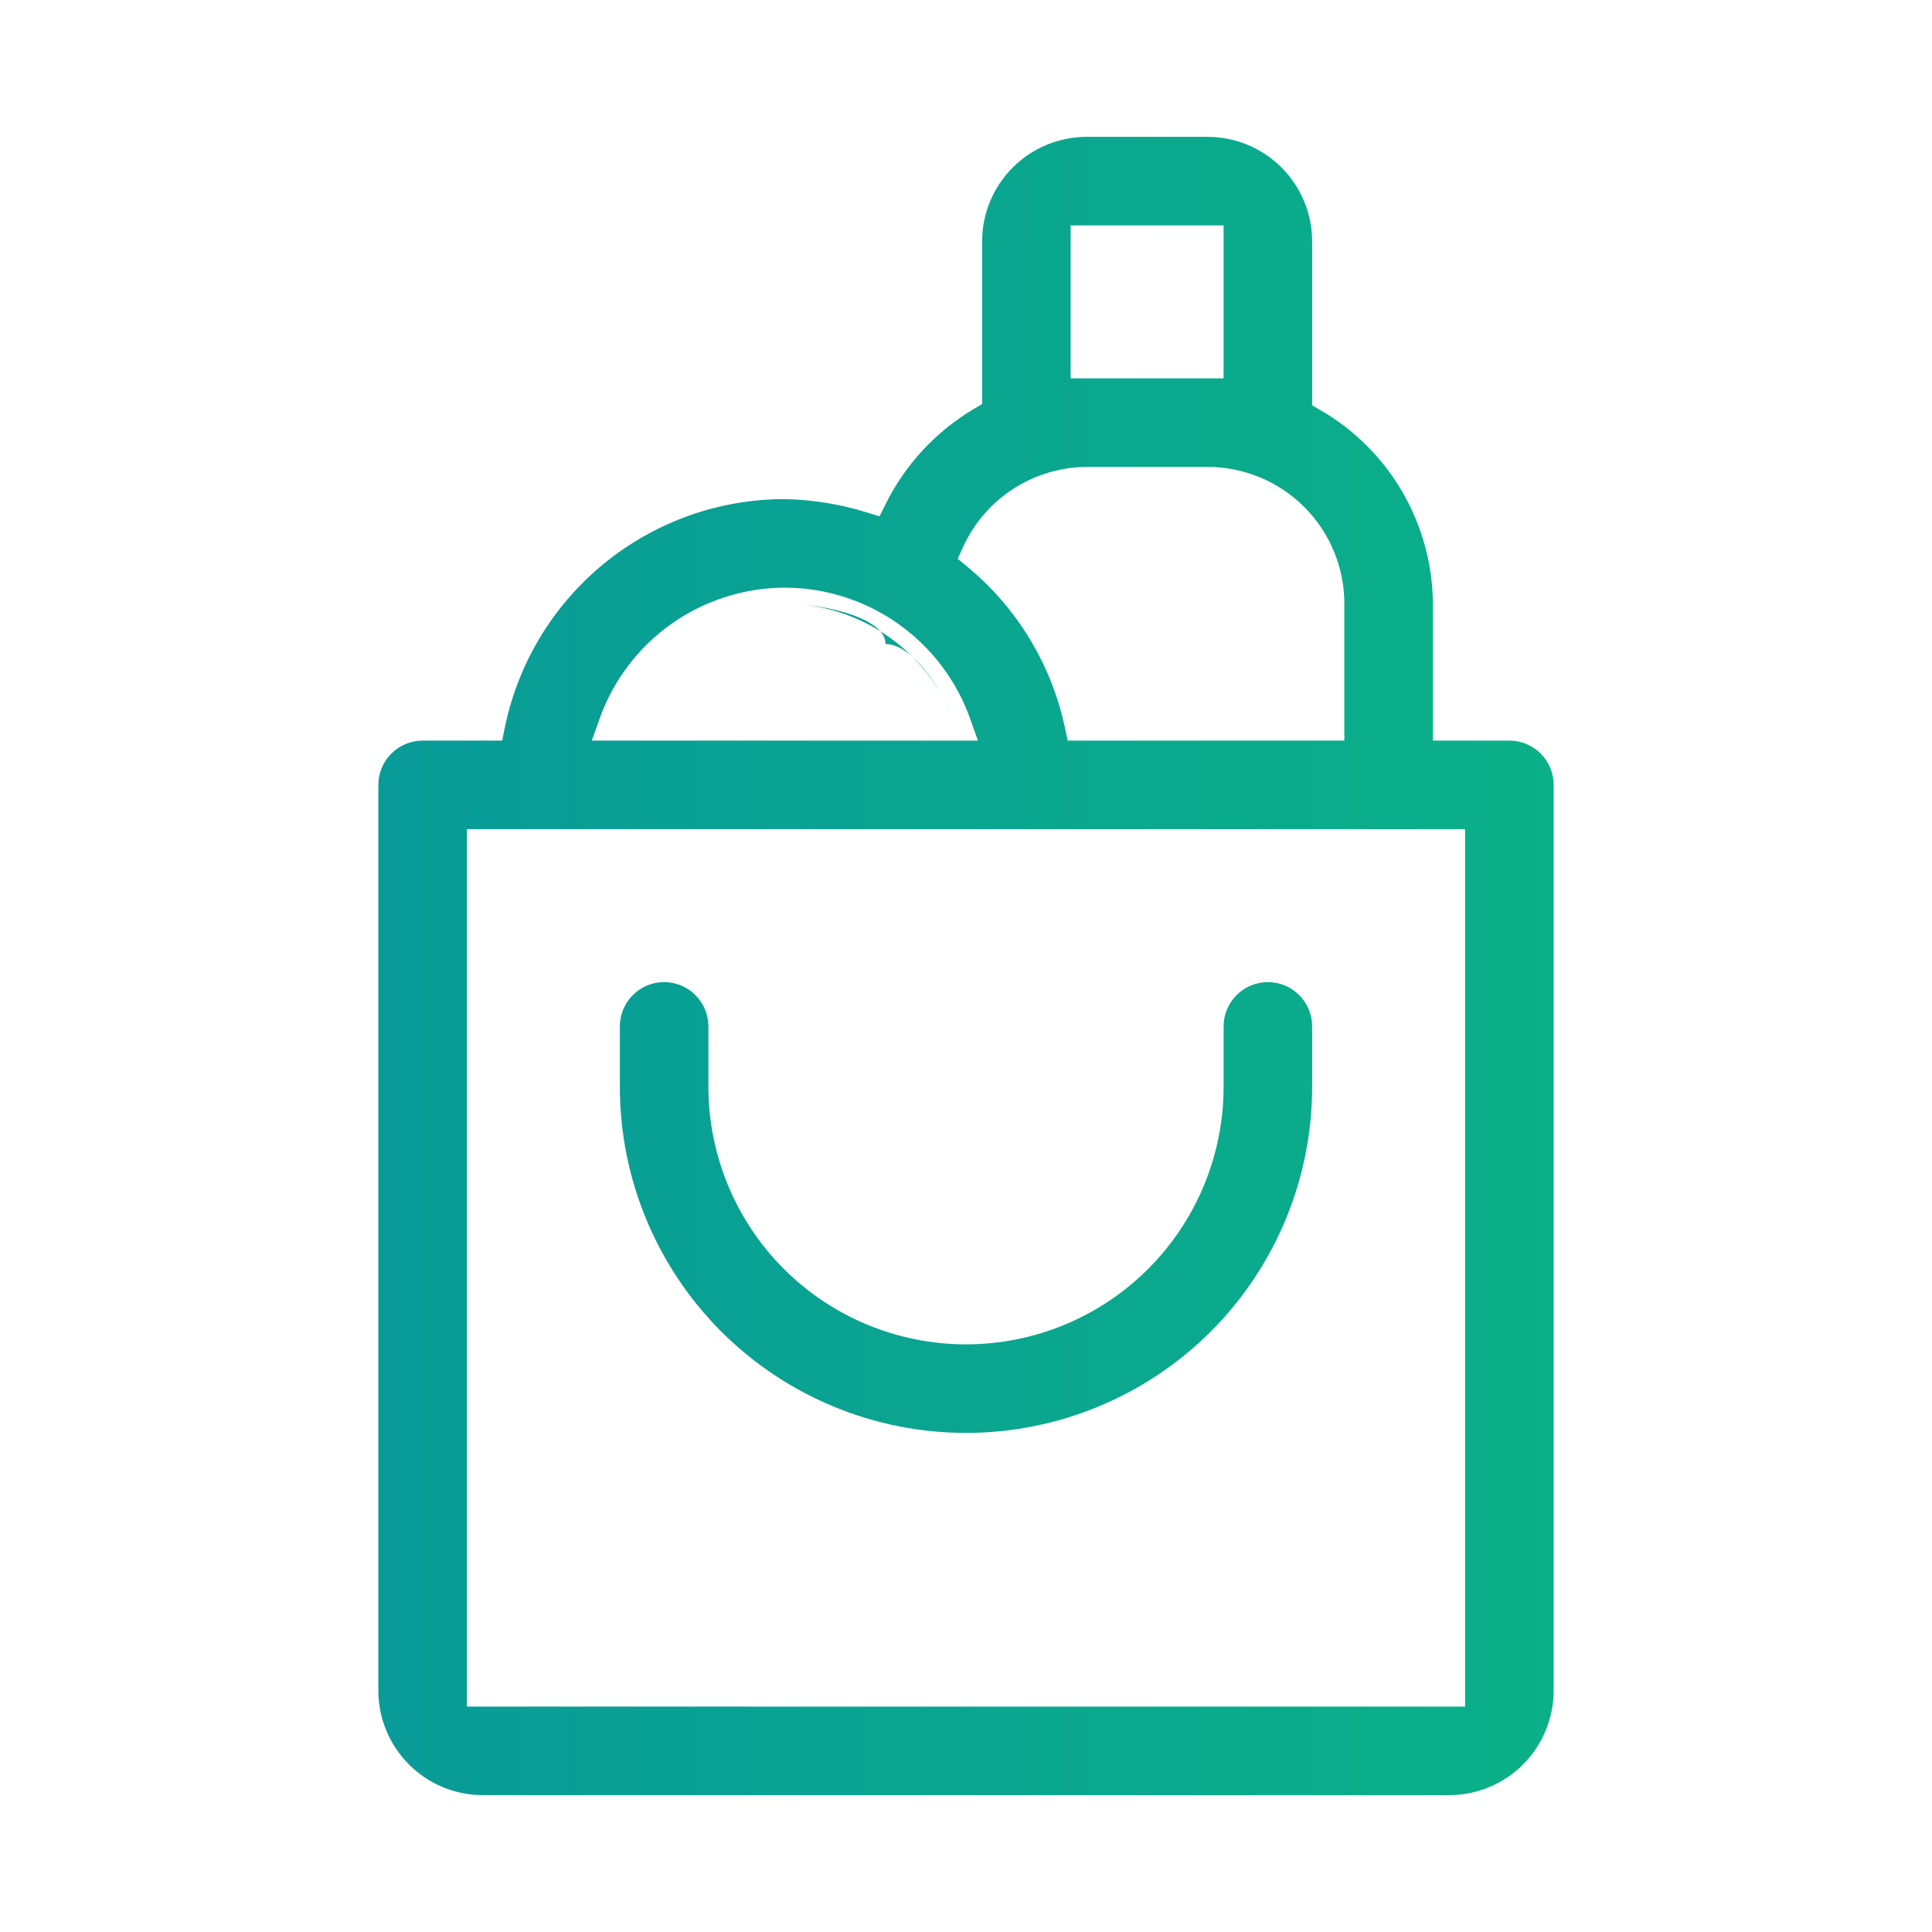 <svg width="36" height="36" viewBox="0 0 36 36" fill="none" xmlns="http://www.w3.org/2000/svg">
<path fill-rule="evenodd" clip-rule="evenodd" d="M14.625 11.25C14.701 11.25 14.782 11.253 14.867 11.259C14.787 11.253 14.706 11.25 14.625 11.25ZM16.401 11.761C15.937 11.472 15.411 11.3 14.867 11.259C15.427 11.299 16.142 11.466 16.401 11.761ZM17.002 12.239C16.837 12.092 16.665 12 16.5 12C16.5 11.913 16.464 11.833 16.401 11.761C16.457 11.796 16.513 11.833 16.568 11.872C16.723 11.982 16.869 12.105 17.002 12.239ZM17.558 12.973C17.407 12.704 17.22 12.457 17.002 12.239C17.208 12.422 17.403 12.691 17.558 12.973ZM17.558 12.973C17.656 13.149 17.738 13.331 17.797 13.5C17.761 13.398 17.72 13.298 17.675 13.2C17.639 13.123 17.6 13.047 17.558 12.973ZM26.7 11.251V13.8H28.125C28.344 13.8 28.554 13.887 28.708 14.042C28.863 14.196 28.95 14.406 28.95 14.625V31.5C28.95 32.017 28.745 32.513 28.379 32.879C28.013 33.245 27.517 33.45 27 33.45H9C8.483 33.45 7.987 33.245 7.621 32.879C7.255 32.513 7.05 32.017 7.05 31.5L7.05 14.625C7.05 14.406 7.137 14.196 7.292 14.042C7.446 13.887 7.656 13.8 7.875 13.8H9.357L9.406 13.56C9.652 12.357 10.306 11.276 11.256 10.5C12.207 9.724 13.395 9.3 14.622 9.3C15.139 9.311 15.652 9.393 16.145 9.546L16.389 9.621L16.503 9.392C16.869 8.653 17.442 8.036 18.153 7.616L18.3 7.529V4.5C18.3 3.983 18.505 3.487 18.871 3.121C19.237 2.755 19.733 2.55 20.25 2.55H22.5C23.017 2.55 23.513 2.755 23.879 3.121C24.245 3.487 24.45 3.983 24.45 4.5V7.553L24.6 7.64C25.235 8.006 25.763 8.533 26.131 9.166C26.499 9.8 26.695 10.518 26.7 11.251ZM22.8 4.2H19.95V7.05H22.8V4.2ZM20.25 8.7L20.248 8.7C19.759 8.704 19.282 8.847 18.873 9.114C18.464 9.381 18.14 9.759 17.94 10.205L17.846 10.413L18.023 10.559C18.952 11.325 19.594 12.384 19.844 13.562L19.895 13.8L25.05 13.8V11.25C25.05 10.574 24.781 9.925 24.303 9.447C23.825 8.969 23.176 8.7 22.5 8.7L20.25 8.7ZM14.626 10.95L14.624 10.95C13.866 10.952 13.127 11.189 12.508 11.627C11.89 12.066 11.422 12.685 11.17 13.4L11.028 13.8H18.222L18.08 13.4C17.828 12.685 17.36 12.066 16.741 11.627C16.123 11.189 15.384 10.952 14.626 10.95ZM8.7 15.45L8.7 31.8H27.3V15.45L8.7 15.45ZM23.042 18.542C23.196 18.387 23.406 18.3 23.625 18.3C23.844 18.3 24.054 18.387 24.208 18.542C24.363 18.696 24.45 18.906 24.45 19.125V20.25C24.45 21.961 23.77 23.601 22.561 24.811C21.351 26.02 19.711 26.7 18 26.7C16.289 26.7 14.649 26.02 13.439 24.811C12.23 23.601 11.55 21.961 11.55 20.25V19.125C11.55 18.906 11.637 18.696 11.792 18.542C11.946 18.387 12.156 18.3 12.375 18.3C12.594 18.3 12.804 18.387 12.958 18.542C13.113 18.696 13.2 18.906 13.2 19.125V20.25C13.2 21.523 13.706 22.744 14.606 23.644C15.506 24.544 16.727 25.05 18 25.05C19.273 25.05 20.494 24.544 21.394 23.644C22.294 22.744 22.8 21.523 22.8 20.25V19.125C22.8 18.906 22.887 18.696 23.042 18.542Z" fill="url(#paint0_linear_146_19632)"/>
<defs>
<linearGradient id="paint0_linear_146_19632" x1="36.454" y1="-33.868" x2="-7.418" y2="-33.886" gradientUnits="userSpaceOnUse">
<stop stop-color="#0AB782"/>
<stop offset="1" stop-color="#098DA3"/>
</linearGradient>
</defs>
</svg>
